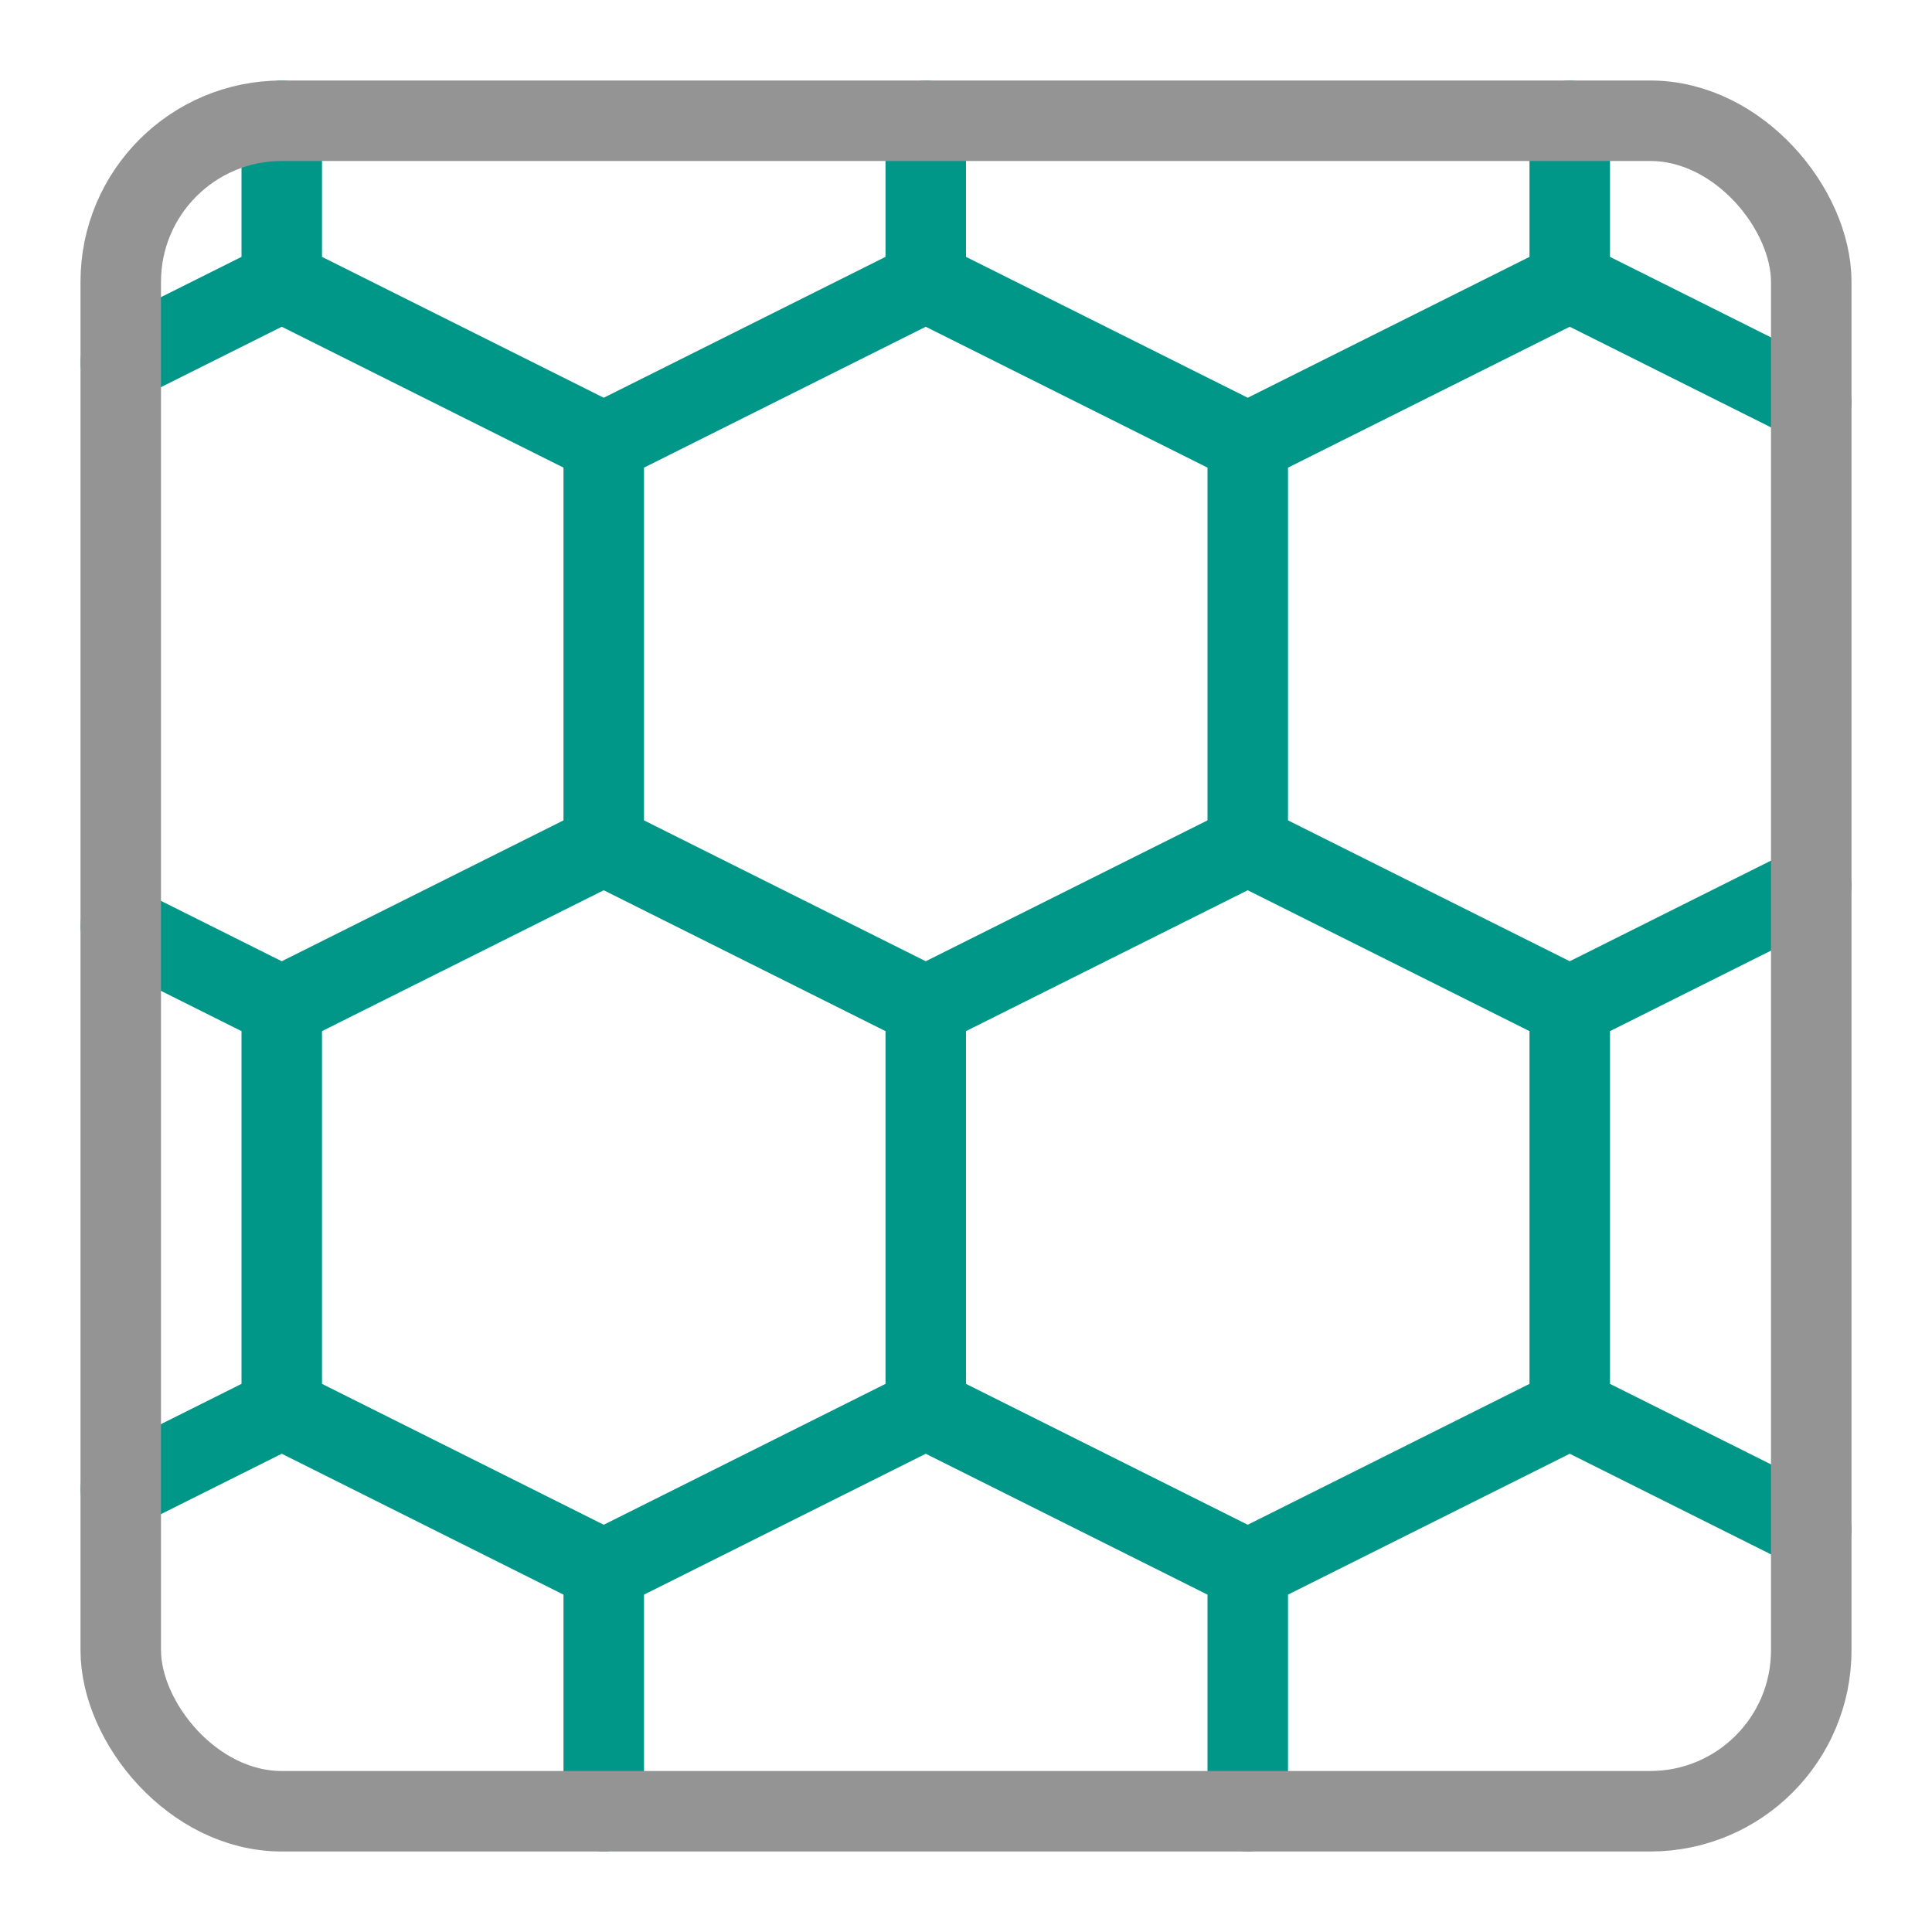 <svg xmlns="http://www.w3.org/2000/svg" width="24" height="24" viewBox="0 0 24 24"><path d="M7.5,22.5v-3l4-2v-5l-4-2v-5l4-2v-2m8,0v2l-4,2v5l4,2v5l-4,2v3m-4-19,4,2m0,5-4,2m3.884,6.942L11.5,17.5m-4-7-4,2v5l4,2m-4-18v2l4,2m15-.5-3-1.5m0,9,3-1.5m-3,6.5,3,1.5M3.5,3.5l-2,1m2,8-2-1m2,6-2,1" style="fill:none;stroke:#009688;stroke-linecap:round;stroke-linejoin:round"/><rect x="1.5" y="1.5" width="21" height="21" rx="2" style="fill:none;stroke:#949494;stroke-linecap:round;stroke-linejoin:round"/></svg>
